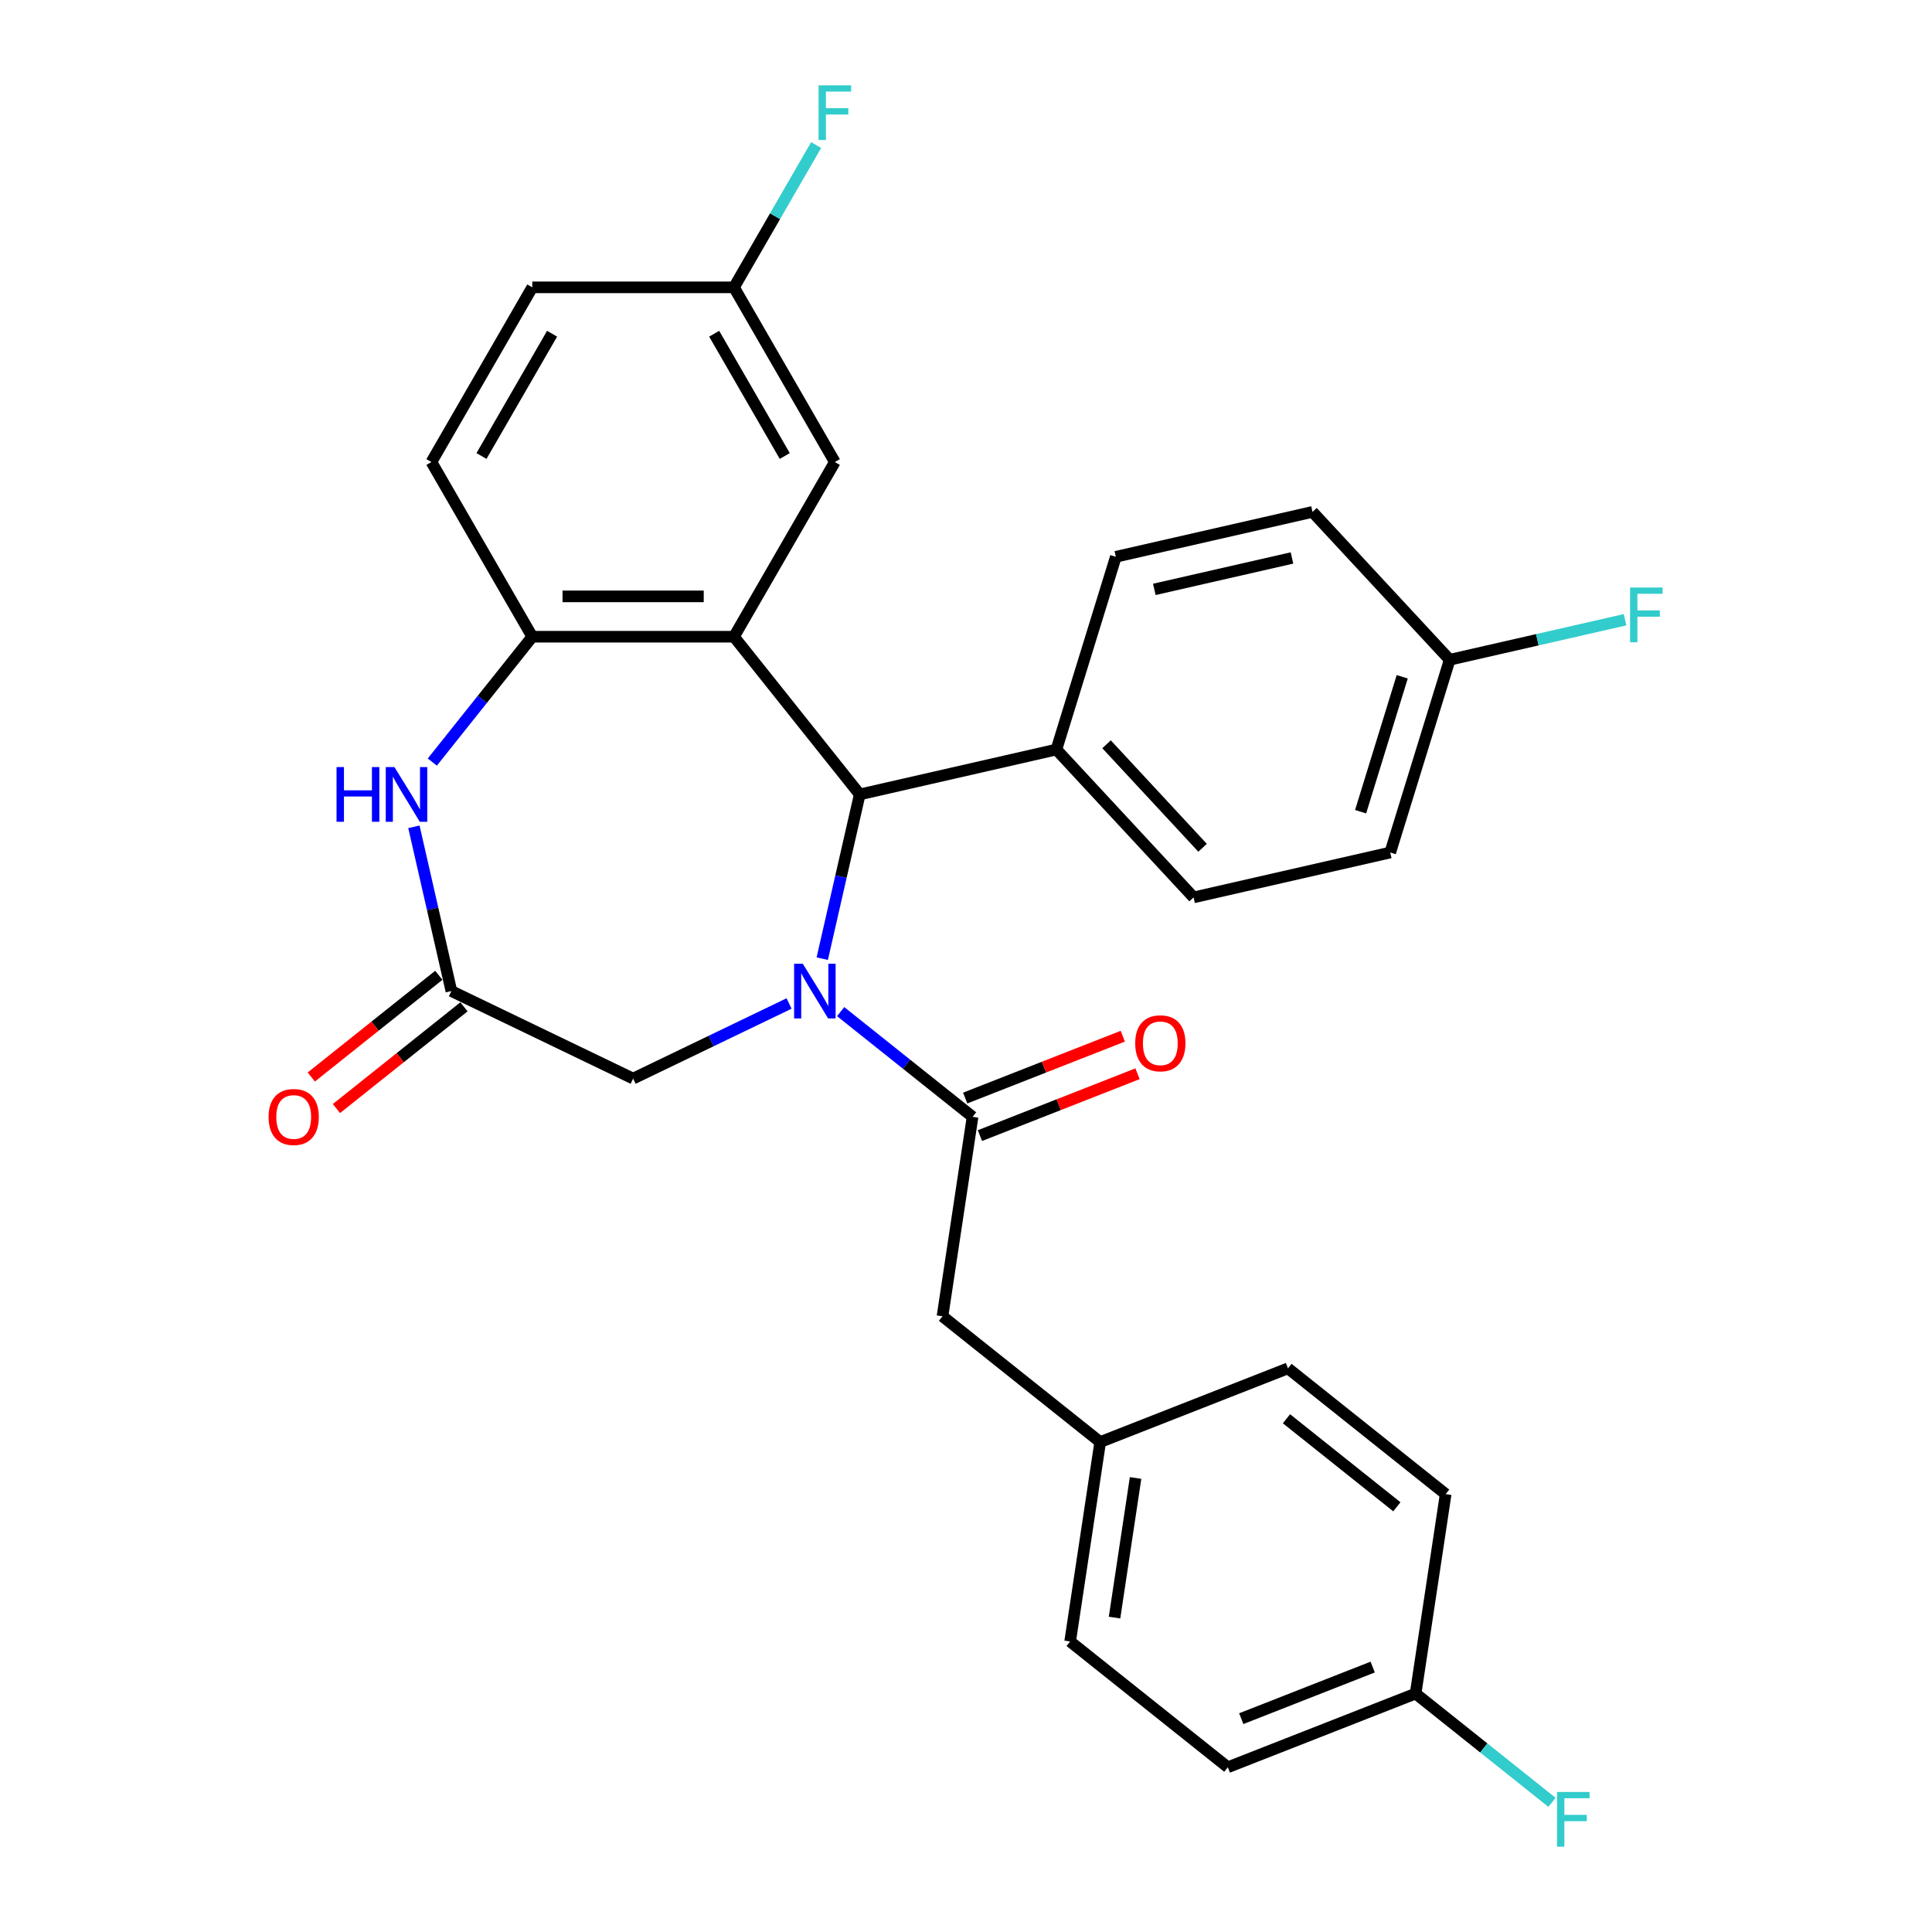 <?xml version='1.0' encoding='iso-8859-1'?>
<svg version='1.1' baseProfile='full'
              xmlns='http://www.w3.org/2000/svg'
                      xmlns:rdkit='http://www.rdkit.org/xml'
                      xmlns:xlink='http://www.w3.org/1999/xlink'
                  xml:space='preserve'
width='1000px' height='1000px' viewBox='0 0 1000 1000'>
<!-- END OF HEADER -->
<rect style='opacity:1.0;fill:#FFFFFF;stroke:none' width='1000' height='1000' x='0' y='0'> </rect>
<path class='bond-1' d='M 425.598,496.205 L 435.3,453.697' style='fill:none;fill-rule:evenodd;stroke:#0000FF;stroke-width:6px;stroke-linecap:butt;stroke-linejoin:miter;stroke-opacity:1' />
<path class='bond-1' d='M 435.3,453.697 L 445.002,411.19' style='fill:none;fill-rule:evenodd;stroke:#000000;stroke-width:6px;stroke-linecap:butt;stroke-linejoin:miter;stroke-opacity:1' />
<path class='bond-2' d='M 435.12,523.621 L 469.258,550.845' style='fill:none;fill-rule:evenodd;stroke:#0000FF;stroke-width:6px;stroke-linecap:butt;stroke-linejoin:miter;stroke-opacity:1' />
<path class='bond-2' d='M 469.258,550.845 L 503.396,578.069' style='fill:none;fill-rule:evenodd;stroke:#000000;stroke-width:6px;stroke-linecap:butt;stroke-linejoin:miter;stroke-opacity:1' />
<path class='bond-6' d='M 408.42,519.404 L 368.063,538.839' style='fill:none;fill-rule:evenodd;stroke:#0000FF;stroke-width:6px;stroke-linecap:butt;stroke-linejoin:miter;stroke-opacity:1' />
<path class='bond-6' d='M 368.063,538.839 L 327.706,558.274' style='fill:none;fill-rule:evenodd;stroke:#000000;stroke-width:6px;stroke-linecap:butt;stroke-linejoin:miter;stroke-opacity:1' />
<path class='bond-0' d='M 379.908,329.564 L 445.002,411.19' style='fill:none;fill-rule:evenodd;stroke:#000000;stroke-width:6px;stroke-linecap:butt;stroke-linejoin:miter;stroke-opacity:1' />
<path class='bond-3' d='M 379.908,329.564 L 275.505,329.564' style='fill:none;fill-rule:evenodd;stroke:#000000;stroke-width:6px;stroke-linecap:butt;stroke-linejoin:miter;stroke-opacity:1' />
<path class='bond-3' d='M 364.247,308.684 L 291.165,308.684' style='fill:none;fill-rule:evenodd;stroke:#000000;stroke-width:6px;stroke-linecap:butt;stroke-linejoin:miter;stroke-opacity:1' />
<path class='bond-7' d='M 379.908,329.564 L 432.109,239.148' style='fill:none;fill-rule:evenodd;stroke:#000000;stroke-width:6px;stroke-linecap:butt;stroke-linejoin:miter;stroke-opacity:1' />
<path class='bond-8' d='M 445.002,411.19 L 546.787,387.958' style='fill:none;fill-rule:evenodd;stroke:#000000;stroke-width:6px;stroke-linecap:butt;stroke-linejoin:miter;stroke-opacity:1' />
<path class='bond-9' d='M 503.396,578.069 L 487.835,681.306' style='fill:none;fill-rule:evenodd;stroke:#000000;stroke-width:6px;stroke-linecap:butt;stroke-linejoin:miter;stroke-opacity:1' />
<path class='bond-10' d='M 507.21,587.788 L 547.998,571.78' style='fill:none;fill-rule:evenodd;stroke:#000000;stroke-width:6px;stroke-linecap:butt;stroke-linejoin:miter;stroke-opacity:1' />
<path class='bond-10' d='M 547.998,571.78 L 588.786,555.772' style='fill:none;fill-rule:evenodd;stroke:#FF0000;stroke-width:6px;stroke-linecap:butt;stroke-linejoin:miter;stroke-opacity:1' />
<path class='bond-10' d='M 499.581,568.351 L 540.369,552.342' style='fill:none;fill-rule:evenodd;stroke:#000000;stroke-width:6px;stroke-linecap:butt;stroke-linejoin:miter;stroke-opacity:1' />
<path class='bond-10' d='M 540.369,552.342 L 581.157,536.334' style='fill:none;fill-rule:evenodd;stroke:#FF0000;stroke-width:6px;stroke-linecap:butt;stroke-linejoin:miter;stroke-opacity:1' />
<path class='bond-12' d='M 275.505,329.564 L 223.303,239.148' style='fill:none;fill-rule:evenodd;stroke:#000000;stroke-width:6px;stroke-linecap:butt;stroke-linejoin:miter;stroke-opacity:1' />
<path class='bond-29' d='M 275.505,329.564 L 249.633,362.007' style='fill:none;fill-rule:evenodd;stroke:#000000;stroke-width:6px;stroke-linecap:butt;stroke-linejoin:miter;stroke-opacity:1' />
<path class='bond-29' d='M 249.633,362.007 L 223.761,394.449' style='fill:none;fill-rule:evenodd;stroke:#0000FF;stroke-width:6px;stroke-linecap:butt;stroke-linejoin:miter;stroke-opacity:1' />
<path class='bond-4' d='M 214.238,427.96 L 223.94,470.467' style='fill:none;fill-rule:evenodd;stroke:#0000FF;stroke-width:6px;stroke-linecap:butt;stroke-linejoin:miter;stroke-opacity:1' />
<path class='bond-4' d='M 223.94,470.467 L 233.642,512.975' style='fill:none;fill-rule:evenodd;stroke:#000000;stroke-width:6px;stroke-linecap:butt;stroke-linejoin:miter;stroke-opacity:1' />
<path class='bond-5' d='M 233.642,512.975 L 327.706,558.274' style='fill:none;fill-rule:evenodd;stroke:#000000;stroke-width:6px;stroke-linecap:butt;stroke-linejoin:miter;stroke-opacity:1' />
<path class='bond-11' d='M 227.133,504.812 L 194.125,531.135' style='fill:none;fill-rule:evenodd;stroke:#000000;stroke-width:6px;stroke-linecap:butt;stroke-linejoin:miter;stroke-opacity:1' />
<path class='bond-11' d='M 194.125,531.135 L 161.118,557.458' style='fill:none;fill-rule:evenodd;stroke:#FF0000;stroke-width:6px;stroke-linecap:butt;stroke-linejoin:miter;stroke-opacity:1' />
<path class='bond-11' d='M 240.152,521.138 L 207.144,547.46' style='fill:none;fill-rule:evenodd;stroke:#000000;stroke-width:6px;stroke-linecap:butt;stroke-linejoin:miter;stroke-opacity:1' />
<path class='bond-11' d='M 207.144,547.46 L 174.136,573.783' style='fill:none;fill-rule:evenodd;stroke:#FF0000;stroke-width:6px;stroke-linecap:butt;stroke-linejoin:miter;stroke-opacity:1' />
<path class='bond-15' d='M 432.109,239.148 L 379.908,148.733' style='fill:none;fill-rule:evenodd;stroke:#000000;stroke-width:6px;stroke-linecap:butt;stroke-linejoin:miter;stroke-opacity:1' />
<path class='bond-15' d='M 406.196,236.026 L 369.655,172.735' style='fill:none;fill-rule:evenodd;stroke:#000000;stroke-width:6px;stroke-linecap:butt;stroke-linejoin:miter;stroke-opacity:1' />
<path class='bond-13' d='M 546.787,387.958 L 617.799,464.491' style='fill:none;fill-rule:evenodd;stroke:#000000;stroke-width:6px;stroke-linecap:butt;stroke-linejoin:miter;stroke-opacity:1' />
<path class='bond-13' d='M 572.746,385.235 L 622.454,438.808' style='fill:none;fill-rule:evenodd;stroke:#000000;stroke-width:6px;stroke-linecap:butt;stroke-linejoin:miter;stroke-opacity:1' />
<path class='bond-14' d='M 546.787,387.958 L 577.561,288.193' style='fill:none;fill-rule:evenodd;stroke:#000000;stroke-width:6px;stroke-linecap:butt;stroke-linejoin:miter;stroke-opacity:1' />
<path class='bond-16' d='M 487.835,681.306 L 569.461,746.4' style='fill:none;fill-rule:evenodd;stroke:#000000;stroke-width:6px;stroke-linecap:butt;stroke-linejoin:miter;stroke-opacity:1' />
<path class='bond-32' d='M 223.303,239.148 L 275.505,148.733' style='fill:none;fill-rule:evenodd;stroke:#000000;stroke-width:6px;stroke-linecap:butt;stroke-linejoin:miter;stroke-opacity:1' />
<path class='bond-32' d='M 249.217,236.026 L 285.758,172.735' style='fill:none;fill-rule:evenodd;stroke:#000000;stroke-width:6px;stroke-linecap:butt;stroke-linejoin:miter;stroke-opacity:1' />
<path class='bond-20' d='M 617.799,464.491 L 719.585,441.259' style='fill:none;fill-rule:evenodd;stroke:#000000;stroke-width:6px;stroke-linecap:butt;stroke-linejoin:miter;stroke-opacity:1' />
<path class='bond-21' d='M 577.561,288.193 L 679.346,264.961' style='fill:none;fill-rule:evenodd;stroke:#000000;stroke-width:6px;stroke-linecap:butt;stroke-linejoin:miter;stroke-opacity:1' />
<path class='bond-21' d='M 597.475,305.065 L 668.725,288.803' style='fill:none;fill-rule:evenodd;stroke:#000000;stroke-width:6px;stroke-linecap:butt;stroke-linejoin:miter;stroke-opacity:1' />
<path class='bond-19' d='M 379.908,148.733 L 275.505,148.733' style='fill:none;fill-rule:evenodd;stroke:#000000;stroke-width:6px;stroke-linecap:butt;stroke-linejoin:miter;stroke-opacity:1' />
<path class='bond-22' d='M 379.908,148.733 L 401.167,111.91' style='fill:none;fill-rule:evenodd;stroke:#000000;stroke-width:6px;stroke-linecap:butt;stroke-linejoin:miter;stroke-opacity:1' />
<path class='bond-22' d='M 401.167,111.91 L 422.427,75.087' style='fill:none;fill-rule:evenodd;stroke:#33CCCC;stroke-width:6px;stroke-linecap:butt;stroke-linejoin:miter;stroke-opacity:1' />
<path class='bond-25' d='M 569.461,746.4 L 666.647,708.258' style='fill:none;fill-rule:evenodd;stroke:#000000;stroke-width:6px;stroke-linecap:butt;stroke-linejoin:miter;stroke-opacity:1' />
<path class='bond-26' d='M 569.461,746.4 L 553.9,849.637' style='fill:none;fill-rule:evenodd;stroke:#000000;stroke-width:6px;stroke-linecap:butt;stroke-linejoin:miter;stroke-opacity:1' />
<path class='bond-26' d='M 587.774,764.998 L 576.882,837.264' style='fill:none;fill-rule:evenodd;stroke:#000000;stroke-width:6px;stroke-linecap:butt;stroke-linejoin:miter;stroke-opacity:1' />
<path class='bond-17' d='M 750.358,341.494 L 679.346,264.961' style='fill:none;fill-rule:evenodd;stroke:#000000;stroke-width:6px;stroke-linecap:butt;stroke-linejoin:miter;stroke-opacity:1' />
<path class='bond-24' d='M 750.358,341.494 L 795.736,331.137' style='fill:none;fill-rule:evenodd;stroke:#000000;stroke-width:6px;stroke-linecap:butt;stroke-linejoin:miter;stroke-opacity:1' />
<path class='bond-24' d='M 795.736,331.137 L 841.113,320.78' style='fill:none;fill-rule:evenodd;stroke:#33CCCC;stroke-width:6px;stroke-linecap:butt;stroke-linejoin:miter;stroke-opacity:1' />
<path class='bond-30' d='M 750.358,341.494 L 719.585,441.259' style='fill:none;fill-rule:evenodd;stroke:#000000;stroke-width:6px;stroke-linecap:butt;stroke-linejoin:miter;stroke-opacity:1' />
<path class='bond-30' d='M 725.789,350.304 L 704.248,420.139' style='fill:none;fill-rule:evenodd;stroke:#000000;stroke-width:6px;stroke-linecap:butt;stroke-linejoin:miter;stroke-opacity:1' />
<path class='bond-18' d='M 732.712,876.589 L 635.526,914.731' style='fill:none;fill-rule:evenodd;stroke:#000000;stroke-width:6px;stroke-linecap:butt;stroke-linejoin:miter;stroke-opacity:1' />
<path class='bond-18' d='M 710.505,862.873 L 642.475,889.573' style='fill:none;fill-rule:evenodd;stroke:#000000;stroke-width:6px;stroke-linecap:butt;stroke-linejoin:miter;stroke-opacity:1' />
<path class='bond-23' d='M 732.712,876.589 L 768.009,904.738' style='fill:none;fill-rule:evenodd;stroke:#000000;stroke-width:6px;stroke-linecap:butt;stroke-linejoin:miter;stroke-opacity:1' />
<path class='bond-23' d='M 768.009,904.738 L 803.307,932.887' style='fill:none;fill-rule:evenodd;stroke:#33CCCC;stroke-width:6px;stroke-linecap:butt;stroke-linejoin:miter;stroke-opacity:1' />
<path class='bond-31' d='M 732.712,876.589 L 748.272,773.352' style='fill:none;fill-rule:evenodd;stroke:#000000;stroke-width:6px;stroke-linecap:butt;stroke-linejoin:miter;stroke-opacity:1' />
<path class='bond-27' d='M 666.647,708.258 L 748.272,773.352' style='fill:none;fill-rule:evenodd;stroke:#000000;stroke-width:6px;stroke-linecap:butt;stroke-linejoin:miter;stroke-opacity:1' />
<path class='bond-27' d='M 665.872,734.347 L 723.01,779.913' style='fill:none;fill-rule:evenodd;stroke:#000000;stroke-width:6px;stroke-linecap:butt;stroke-linejoin:miter;stroke-opacity:1' />
<path class='bond-28' d='M 553.9,849.637 L 635.526,914.731' style='fill:none;fill-rule:evenodd;stroke:#000000;stroke-width:6px;stroke-linecap:butt;stroke-linejoin:miter;stroke-opacity:1' />
<path  class='atom-0' d='M 415.51 498.815
L 424.79 513.815
Q 425.71 515.295, 427.19 517.975
Q 428.67 520.655, 428.75 520.815
L 428.75 498.815
L 432.51 498.815
L 432.51 527.135
L 428.63 527.135
L 418.67 510.735
Q 417.51 508.815, 416.27 506.615
Q 415.07 504.415, 414.71 503.735
L 414.71 527.135
L 411.03 527.135
L 411.03 498.815
L 415.51 498.815
' fill='#0000FF'/>
<path  class='atom-5' d='M 174.191 397.03
L 178.031 397.03
L 178.031 409.07
L 192.511 409.07
L 192.511 397.03
L 196.351 397.03
L 196.351 425.35
L 192.511 425.35
L 192.511 412.27
L 178.031 412.27
L 178.031 425.35
L 174.191 425.35
L 174.191 397.03
' fill='#0000FF'/>
<path  class='atom-5' d='M 204.151 397.03
L 213.431 412.03
Q 214.351 413.51, 215.831 416.19
Q 217.311 418.87, 217.391 419.03
L 217.391 397.03
L 221.151 397.03
L 221.151 425.35
L 217.271 425.35
L 207.311 408.95
Q 206.151 407.03, 204.911 404.83
Q 203.711 402.63, 203.351 401.95
L 203.351 425.35
L 199.671 425.35
L 199.671 397.03
L 204.151 397.03
' fill='#0000FF'/>
<path  class='atom-11' d='M 587.582 540.006
Q 587.582 533.206, 590.942 529.406
Q 594.302 525.606, 600.582 525.606
Q 606.862 525.606, 610.222 529.406
Q 613.582 533.206, 613.582 540.006
Q 613.582 546.886, 610.182 550.806
Q 606.782 554.686, 600.582 554.686
Q 594.342 554.686, 590.942 550.806
Q 587.582 546.926, 587.582 540.006
M 600.582 551.486
Q 604.902 551.486, 607.222 548.606
Q 609.582 545.686, 609.582 540.006
Q 609.582 534.446, 607.222 531.646
Q 604.902 528.806, 600.582 528.806
Q 596.262 528.806, 593.902 531.606
Q 591.582 534.406, 591.582 540.006
Q 591.582 545.726, 593.902 548.606
Q 596.262 551.486, 600.582 551.486
' fill='#FF0000'/>
<path  class='atom-12' d='M 139.017 578.149
Q 139.017 571.349, 142.377 567.549
Q 145.737 563.749, 152.017 563.749
Q 158.297 563.749, 161.657 567.549
Q 165.017 571.349, 165.017 578.149
Q 165.017 585.029, 161.617 588.949
Q 158.217 592.829, 152.017 592.829
Q 145.777 592.829, 142.377 588.949
Q 139.017 585.069, 139.017 578.149
M 152.017 589.629
Q 156.337 589.629, 158.657 586.749
Q 161.017 583.829, 161.017 578.149
Q 161.017 572.589, 158.657 569.789
Q 156.337 566.949, 152.017 566.949
Q 147.697 566.949, 145.337 569.749
Q 143.017 572.549, 143.017 578.149
Q 143.017 583.869, 145.337 586.749
Q 147.697 589.629, 152.017 589.629
' fill='#FF0000'/>
<path  class='atom-23' d='M 423.689 44.157
L 440.529 44.157
L 440.529 47.397
L 427.489 47.397
L 427.489 55.997
L 439.089 55.997
L 439.089 59.277
L 427.489 59.277
L 427.489 72.477
L 423.689 72.477
L 423.689 44.157
' fill='#33CCCC'/>
<path  class='atom-24' d='M 805.917 927.523
L 822.757 927.523
L 822.757 930.763
L 809.717 930.763
L 809.717 939.363
L 821.317 939.363
L 821.317 942.643
L 809.717 942.643
L 809.717 955.843
L 805.917 955.843
L 805.917 927.523
' fill='#33CCCC'/>
<path  class='atom-25' d='M 843.723 304.102
L 860.563 304.102
L 860.563 307.342
L 847.523 307.342
L 847.523 315.942
L 859.123 315.942
L 859.123 319.222
L 847.523 319.222
L 847.523 332.422
L 843.723 332.422
L 843.723 304.102
' fill='#33CCCC'/>
</svg>
